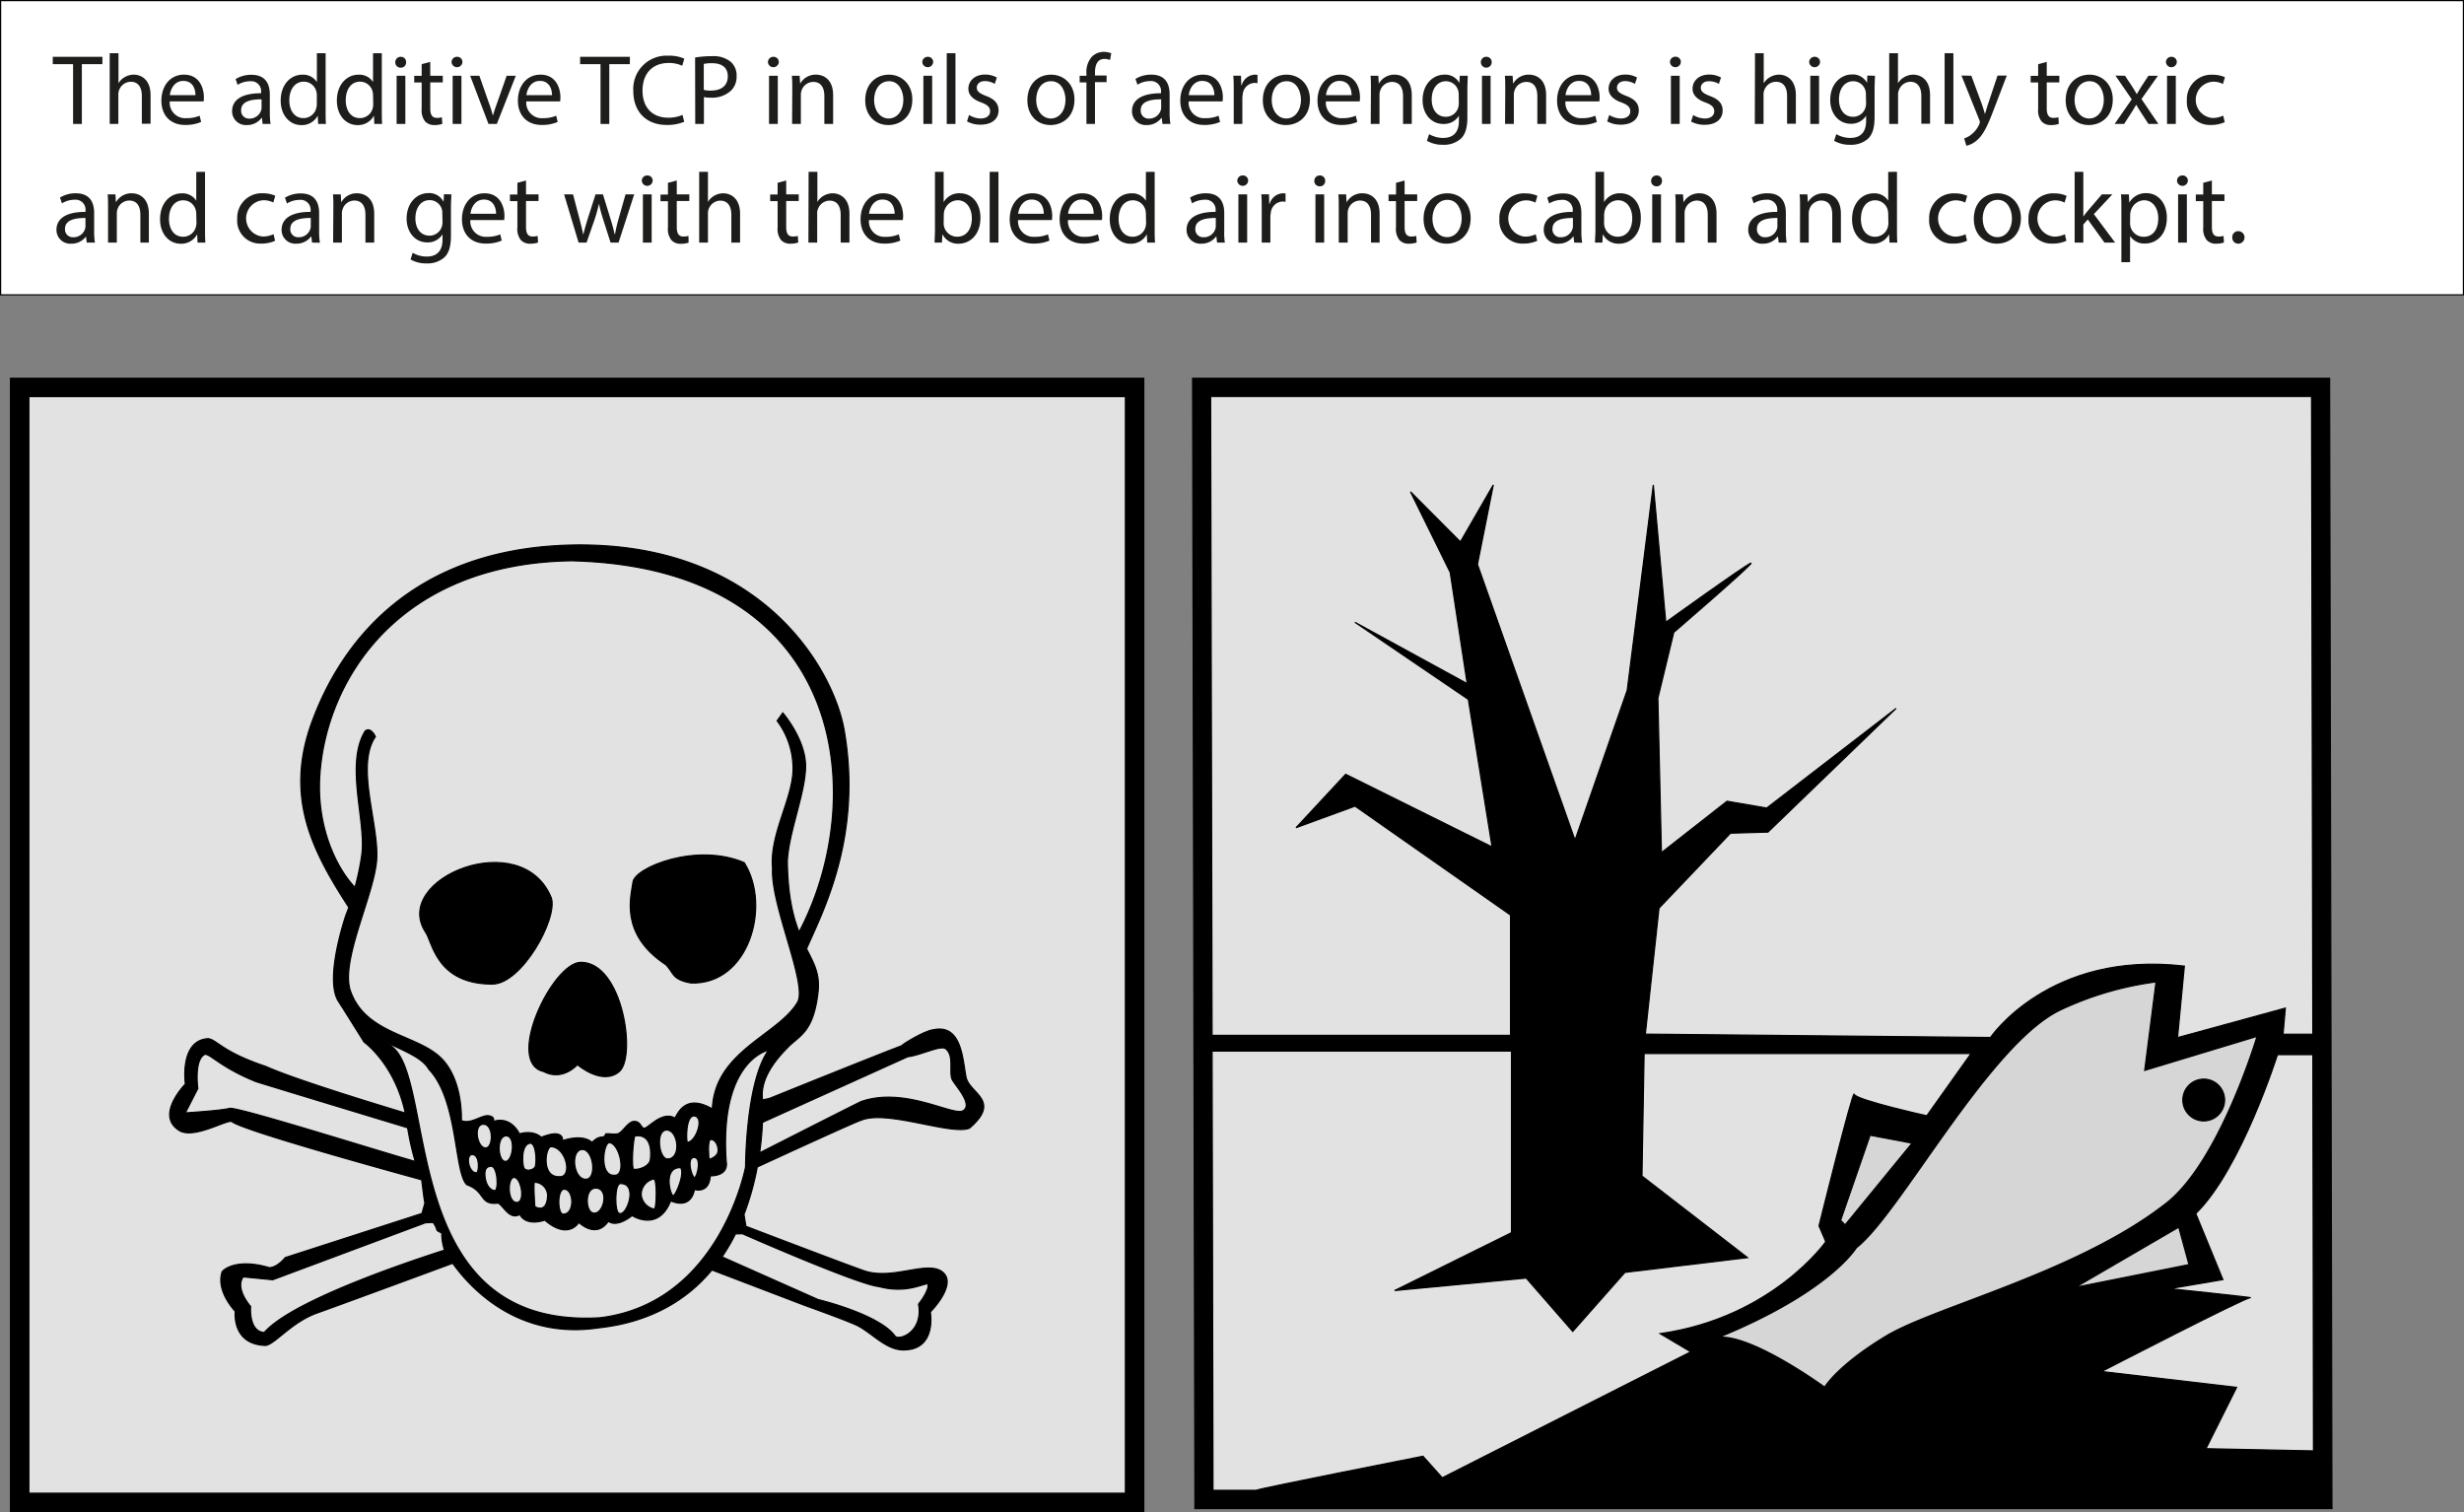 <svg id="Ebene_1" data-name="Ebene 1" xmlns="http://www.w3.org/2000/svg" viewBox="0 0 519.25 318.66"><rect x="0" y="0" width="519.25" height="318.66" fill="#808080" stroke="none"/><defs><style>.cls-1,.cls-3{fill:#e2e2e2;}.cls-1,.cls-2,.cls-4,.cls-5{stroke:#000;stroke-width:0.25px;}.cls-4{fill:#d6d6d6;}.cls-5{fill:#fff;}.cls-6{fill:#1d1d1b;}</style></defs><title>toxic-tcp-getting-into-the-the-bleed-air</title><rect class="cls-1" x="6.04" y="83.54" width="231.17" height="231.17"/><path class="cls-2" d="M44.09,167.59V406.41H282.91V167.59Zm235,3.83V402.58H47.92V171.42Z" transform="translate(-41.88 -87.88)"/><path class="cls-2" d="M145.62,295.25c6.22,0,13.87-13.87,12.44-18.17-6.22-15.31-33.72-4.07-26.54,7.17C133,286.16,133.67,295.25,145.62,295.25Z" transform="translate(-41.88 -87.88)"/><path class="cls-2" d="M182.21,291.18c1.68,1.68,1.2,3.11,5.26,3.83,12.2.48,17-16.26,11.24-25.35-10-4.3-23,1-23.43,4.07S172.41,284.73,182.21,291.18Z" transform="translate(-41.88 -87.88)"/><path class="cls-2" d="M156.39,313.66c4.06,2.16,7.17-1.43,7.17-1.43s5.26,4.54,8.85,1.43.72-23-8.13-23C158.3,290.71,148.26,311.75,156.39,313.66Z" transform="translate(-41.88 -87.88)"/><path class="cls-2" d="M245.46,314.86c-.71-3.47-.83-11.24-6.81-10-1.88.18-6.5,3-6.75,3.38-5.35,2-27.81,11.08-27.81,11.08l-1.54.36c0-.08,0-.16,0-.24-.48-4.54,3.11-8.61,5.5-11s5.26-3.11,6.22-11.48c.44-3.88-.87-6.06-2.42-9.15,3.17-7.37,11.88-23.44,7.92-46.09-2.16-12.43-17-39.45-56.68-39-34.67.48-49.48,20.94-55.48,37.31-5.9,16.1.34,27.55,7.78,39.06-.36,1-.6,1.59-.6,1.59s-4.79,13.87-1.44,18.42c.22.38.46.75.7,1.1l4.56,7.27s6.45,4.56,8.68,14.95c-4-1.21-23-6.94-29.36-9.81-9.33-3.11-10.29-5.62-12.2-5.86-6.1.36-4.78,9.56-4.78,9.56S74.6,322.75,79.5,326c3,2.15,10.17-2.27,11.24-1.79,2.12,1.89,35.38,11,40,12.28.26,1.91.41,3.52.68,4.91l-.62,2.18L102,352.88S100.31,355,98.63,355c-6.09-1.79-9.08-.12-9.92.84-1.43,4.07,2.75,8.37,2.75,8.37s-.84,6.94,6.34,7.18c1.91-.12,5.5-4.91,10.88-6.82,4.71-1.67,23.89-8.75,28.6-10.49,3.75,5.24,13.77,16.17,30.82,13.6,11.09-1.23,18.66-6,23.81-12.19l19.72,7.53s7.05,2.51,10.4,3.94,6.46,5.5,10.4,5.38c6.94-.12,5.5-8,5.5-8s5.74-5.74,2.63-8.37-10.28,1.67-16.38-.24c-2.87-.95-25.11-9.44-25.11-9.44l-.41-2.5a57.49,57.49,0,0,0,2.8-10c4.58-2.11,20.76-9.55,21.88-9.85,5.5-2.28,18.9,3.23,22.84,1.67C253,319.76,246.18,318.33,245.46,314.86ZM115.73,296.69c-2.15-6.22,4.79-19.85,5.5-27.27s-4.54-20.08-.24-26.3c0,0-.95-2.15-2.15-1.2-4.3,6.94.24,19.13-.72,26.07a55.71,55.71,0,0,1-1.43,6.89c-3.85-4-8.14-12.68-7.41-23.63,1.35-20.43,16.88-44.71,53.08-45.2,58,1.41,62.94,49.71,47.91,78.23-1.28-3.27-2.38-7.74-2.47-14.86.24-6.21,4.07-15.06,3.83-20.56s-4.79-10.76-4.79-10.76l-1.19,1.67A16.77,16.77,0,0,1,209,250.29c-.24,6.22-5,13.63-4.31,20.57-.48,7.65,7.44,24.5,5.26,28.22C205.89,306,192.5,309.36,192,321.56c-5.74-3.35-7.3,1.07-7.89,1.91-2.75-1.56-5.68,2.21-6.46,2.15s-.72-1.49-2.15-1.43-2.45,2.51-3.59,2.63-1.85-.12-2.39,0c-.42,1.31-1-.12-2.87,1.79-2.15-1.91-6.22-.36-6.22-.36s.42-2.69-4.48-.72c-1.92-1.67-4.61-.71-4.61-.71s-1.67-3.83-5.5-2.63c0,0,.48-1-1-1.2s-3.83,1.91-5.74,1c0,0,.48-9.09-4.78-13.63S118.84,305.53,115.73,296.69ZM90.26,321.44c-1.67.47-9.32.95-9.32.95l2.63-5.14s-.84-6,1.43-7.17c1-.36,3.35,2.75,10.88,5.74,3,.95,26.55,8.09,31.92,9.71,0,0,0,.06,0,.09a57.48,57.48,0,0,0,1.58,7C123.19,330.92,91.78,321,90.26,321.44Zm7.3,47.23c-3.35-.24-2.87-5.5-2.87-5.5s-3.35-3.71-1.56-6.22l6.22.6,32.17-12,1.63-.08c1.34,1.93.12,1.43,1.83,2.23a11.33,11.33,0,0,0,.57,3.61C129.59,353.23,103.68,361.69,97.56,368.67Zm100.79-20.81s24.16,10.64,28.7,11.12c6.22,1.67,9.92-1,10.4-.48.24,1.44-2,4.19-2,4.19,1,5.86-3.95,7.65-4.9,6.81-3.23-4.66-16.26-7.77-16.26-7.77l-20.25-9a40.94,40.94,0,0,0,2.83-4.84Zm-30,17.7c-44,2.63-33.72-52.85-44.72-57.64l-.66-.57c4.05,2,7.9,3.38,9.27,5.84,6.22,6.45,5.32,21.7,8,24.33,4.07,1.43,2.57,4.36,6.64,3.88,1.2.72,2.39,3.59,4.54,2.4,1.44,2.63,5.26,1.19,5.26,1.19,5,4.31,7.18.48,7.18.48s3.59,3.59,6.22-.24c1.91,1.43,5-1.2,5-1.2s5.5,3.59,8.13-3.1c4.54,1.91,5-2.4,5-2.4s3.11,1,3.35-2.87c1.43,0,3.82-.47,3.35-3.1-1.33-19.93,7.59-23.05,8.92-23.4C199,315.9,199,333.75,199,333.75S193.69,362.45,168.34,365.56Zm76.53-43.65c-2,1.32-12.2-5.14-21.53-1.91-1.34.62-17.07,8.61-21.39,10.81.34-2.37.51-4.54.59-6.42l30.61-13.83c2.87-.36,7-2.52,8-1.68,1.91,1.44.6,5.14,1.43,6.58S246.9,320.6,244.87,321.91Z" transform="translate(-41.88 -87.88)"/><path class="cls-1" d="M143.77,324.78c2.21,0,2.09,5.15.36,5S141.56,324.78,143.77,324.78Z" transform="translate(-41.88 -87.88)"/><path class="cls-1" d="M148.55,327.23c2.1,0,1.44,5.45-.18,5.39S146.46,327.23,148.55,327.23Z" transform="translate(-41.88 -87.88)"/><path class="cls-1" d="M153.52,328.79c1.4-.27,1.55,4.42,1.07,5.08s-2,.9-2.33.06S151.66,329.15,153.52,328.79Z" transform="translate(-41.88 -87.88)"/><path class="cls-1" d="M158,329.51c3.23.12,4.6,6.45,1.79,6.33C155.79,336,156.86,329.51,158,329.51Z" transform="translate(-41.88 -87.88)"/><path class="cls-1" d="M164.52,330.1c2.45-.17,3.28,6.4.71,6.28S162.07,330.28,164.52,330.1Z" transform="translate(-41.88 -87.88)"/><path class="cls-1" d="M170.26,328.67c-1.2,0-2.22,7.05,1.13,6.87C174,335.6,172.41,328.67,170.26,328.67Z" transform="translate(-41.88 -87.88)"/><path class="cls-1" d="M175.7,327.23c-.42.42-.84,7-.24,7.06,1.37.12,3.28-.78,3.46-2S179.4,326.76,175.7,327.23Z" transform="translate(-41.88 -87.88)"/><path class="cls-1" d="M182.39,326c2.45.06,3.11,6,.24,6.1C180.72,332.26,179.94,326,182.39,326Z" transform="translate(-41.88 -87.88)"/><path class="cls-1" d="M188.31,323.05c2,.42.24,5.38-1.55,5.56C186.46,328.73,186.28,322.63,188.31,323.05Z" transform="translate(-41.88 -87.88)"/><path class="cls-1" d="M191.66,328c-.78.06-.36,4.19-.36,4.19s1.85-.48,1.91-1.8S192.44,327.89,191.66,328Z" transform="translate(-41.88 -87.88)"/><path class="cls-1" d="M188.13,331.78c1.68-.06.66,4.18.12,4.24S186.46,331.84,188.13,331.78Z" transform="translate(-41.88 -87.88)"/><path class="cls-1" d="M185.32,333.93c.9,1.32-1,5.74-1.55,5.92S181.44,333.81,185.32,333.93Z" transform="translate(-41.88 -87.88)"/><path class="cls-1" d="M179.64,336.32c.78-.06.6,6.4.12,6.34a3.41,3.41,0,0,1-2.75-2.93A3.34,3.34,0,0,1,179.64,336.32Z" transform="translate(-41.88 -87.88)"/><path class="cls-1" d="M172.65,337.28c3.82,0,1.25,7-.24,6.28C171.39,343.62,171.33,337.16,172.65,337.28Z" transform="translate(-41.88 -87.88)"/><path class="cls-1" d="M167.39,338.24c3,0,1.73,5.67-.48,5.26C165.23,343.26,165.05,338.24,167.39,338.24Z" transform="translate(-41.88 -87.88)"/><path class="cls-1" d="M160.81,338.47c2,0,2.27,5.27-.24,5.27C159.32,343.74,159.26,338.35,160.81,338.47Z" transform="translate(-41.88 -87.88)"/><path class="cls-1" d="M154.53,337c-.3.06.06,5.14.06,5.14s2.57,1.67,2.69-2.39A2.84,2.84,0,0,0,154.53,337Z" transform="translate(-41.88 -87.88)"/><path class="cls-1" d="M150.35,336c1.49.36,2.27,5.5.3,5.26S148.85,335.66,150.35,336Z" transform="translate(-41.88 -87.88)"/><path class="cls-1" d="M145.27,333.66c1.49-.33,1.79,5.23.83,5.11s-1.79-1.13-2-2.9S144.55,333.69,145.27,333.66Z" transform="translate(-41.88 -87.88)"/><path class="cls-1" d="M141.5,331.18c1.61.18,1.31,3.89.78,3.83C140.6,335.07,139.89,331,141.5,331.18Z" transform="translate(-41.88 -87.88)"/><rect class="cls-3" x="255.16" y="83.54" width="232.2" height="230.52"/><path class="cls-2" d="M532.81,167.59H293.2l.49,238.18H533.3ZM447.92,323s-15.06-3.35-15.3-4.54-7.41,27.74-7.41,27.74l1.43,3.34s-11.24,16-34.91,19.37l6.45,3.83-52.37,26.54-4.06-4.54s-34,6.7-35.16,7.18H297.5l-.19-92.55H360.4v38.26l-24.63,12.2,27.74-2.63,9.8,11.24,11-12.44,25.83-3.11L387.9,335.7l.45-25.82h68.9Zm13.4-16.5-72.71-.71,2.88-26.55,15.06-15.79,7.9-.23,27-26.07-27.26,21-8.37-1.43L392,267.55,391.25,235l3.35-13.87s17.22-14.83,16.26-14.59S392.92,219,392.92,219l-2.63-28.94-5.5,43.28-11,31.57-20.56-58.11,3.34-16.74-6.93,12L339.12,191.5l8.37,17,3.58,23.44L327.4,219l23.91,16.26,5,31.08-30.85-15.3L315,262.29l12.44-4.54,32.76,22.95v25.35H297.31L297,171.42H529l.27,134.39H523l.48-5.5-22.72,6.22,1.44-15.07C473.75,288.12,461.32,306.53,461.32,306.53ZM530.19,402v-8.37l-23.44-.48,6.46-12.92-28.46-3.34s30.13-15.55,31.33-15.55-17-1.91-17-1.91l11.24-1.91L504.6,343.6c9.57-9.33,17.22-33.48,17.22-33.48h7.46l.19,91.83Z" transform="translate(-41.88 -87.88)"/><polygon class="cls-4" points="437.38 271.26 459.14 258.59 461.29 266.48 437.38 271.26"/><path class="cls-4" d="M404.16,369.66c7.18-.48,22.24,10.52,22.24,10.52s2.63-4.54,12.92-10.76,40.41-13.39,59.06-28c11.29-8.82,19.13-35.15,19.13-35.15l-23.67,7.17,2.39-18.65a67.7,67.7,0,0,0-20.33,6c-15.06,7.41-33.71,43-42.8,50C432.62,351.49,426.88,360.34,404.16,369.66Z" transform="translate(-41.88 -87.88)"/><polygon class="cls-4" points="394.09 239.22 402.94 240.89 388.83 258.11 387.88 257.16 394.09 239.22"/><path class="cls-2" d="M506.27,324.08a4.4,4.4,0,1,0-4.39-4.4A4.4,4.4,0,0,0,506.27,324.08Z" transform="translate(-41.88 -87.88)"/><rect class="cls-5" x="0.13" y="0.13" width="519" height="62"/><path class="cls-6" d="M57.28,101.4H53V99.85H63.46v1.55H59.13V114H57.28Z" transform="translate(-41.88 -87.88)"/><path class="cls-6" d="M65,99.09h1.85v6.34h0a3.44,3.44,0,0,1,1.32-1.3,3.87,3.87,0,0,1,1.89-.52c1.37,0,3.55.84,3.55,4.34v6H71.77v-5.84c0-1.63-.61-3-2.35-3A2.66,2.66,0,0,0,66.94,107a2.31,2.31,0,0,0-.12.88V114H65Z" transform="translate(-41.88 -87.88)"/><path class="cls-6" d="M77.65,109.25a3.26,3.26,0,0,0,3.49,3.53,6.74,6.74,0,0,0,2.81-.52l.32,1.32a8.32,8.32,0,0,1-3.38.63c-3.13,0-5-2.06-5-5.12s1.81-5.48,4.77-5.48c3.31,0,4.19,2.92,4.19,4.78a7.1,7.1,0,0,1-.06.86Zm5.42-1.32c0-1.17-.48-3-2.56-3-1.87,0-2.69,1.72-2.84,3Z" transform="translate(-41.88 -87.88)"/><path class="cls-6" d="M97.22,114l-.14-1.28H97a3.75,3.75,0,0,1-3.1,1.51,2.9,2.9,0,0,1-3.11-2.92c0-2.45,2.18-3.8,6.11-3.78v-.21A2.09,2.09,0,0,0,94.6,105a5.1,5.1,0,0,0-2.65.76l-.42-1.22a6.28,6.28,0,0,1,3.34-.9c3.11,0,3.87,2.12,3.87,4.15v3.8A15,15,0,0,0,98.9,114ZM97,108.81c-2,0-4.3.32-4.3,2.29a1.63,1.63,0,0,0,1.74,1.77,2.54,2.54,0,0,0,2.46-1.7,2,2,0,0,0,.1-.59Z" transform="translate(-41.88 -87.88)"/><path class="cls-6" d="M110.5,99.09v12.29c0,.9,0,1.93.08,2.62h-1.66l-.08-1.76h0a3.75,3.75,0,0,1-3.46,2c-2.46,0-4.35-2.08-4.35-5.16,0-3.38,2.08-5.46,4.56-5.46a3.42,3.42,0,0,1,3.07,1.55h0V99.09ZM108.65,108a2.89,2.89,0,0,0-.09-.77,2.71,2.71,0,0,0-2.66-2.14c-1.91,0-3.05,1.68-3.05,3.92,0,2.06,1,3.76,3,3.76a2.77,2.77,0,0,0,2.7-2.2,3,3,0,0,0,.09-.8Z" transform="translate(-41.88 -87.88)"/><path class="cls-6" d="M122.34,99.09v12.29c0,.9,0,1.93.08,2.62h-1.66l-.08-1.76h0a3.77,3.77,0,0,1-3.47,2c-2.45,0-4.34-2.08-4.34-5.16,0-3.38,2.08-5.46,4.55-5.46a3.39,3.39,0,0,1,3.07,1.55h0V99.09ZM120.49,108a3.36,3.36,0,0,0-.08-.77,2.72,2.72,0,0,0-2.67-2.14c-1.91,0-3,1.68-3,3.92,0,2.06,1,3.76,3,3.76a2.78,2.78,0,0,0,2.71-2.2,3.45,3.45,0,0,0,.08-.8Z" transform="translate(-41.88 -87.88)"/><path class="cls-6" d="M127.46,101a1.09,1.09,0,0,1-1.17,1.14,1.1,1.1,0,0,1-1.11-1.14,1.12,1.12,0,0,1,1.15-1.15A1.09,1.09,0,0,1,127.46,101Zm-2,13V103.84h1.84V114Z" transform="translate(-41.88 -87.88)"/><path class="cls-6" d="M132.55,100.92v2.92h2.64v1.4h-2.64v5.48c0,1.26.35,2,1.38,2a3.74,3.74,0,0,0,1.07-.13l.09,1.39a4.73,4.73,0,0,1-1.64.25,2.57,2.57,0,0,1-2-.78,3.78,3.78,0,0,1-.71-2.64v-5.55h-1.57v-1.4h1.57V101.4Z" transform="translate(-41.88 -87.88)"/><path class="cls-6" d="M139.33,101a1.15,1.15,0,0,1-2.29,0,1.12,1.12,0,0,1,1.16-1.15A1.09,1.09,0,0,1,139.33,101Zm-2.06,13V103.84h1.85V114Z" transform="translate(-41.88 -87.88)"/><path class="cls-6" d="M142.9,103.84l2,5.71a24.79,24.79,0,0,1,.82,2.6h.07c.23-.84.52-1.68.86-2.6l2-5.71h1.93l-4,10.16h-1.76l-3.86-10.16Z" transform="translate(-41.88 -87.88)"/><path class="cls-6" d="M152.79,109.25a3.26,3.26,0,0,0,3.49,3.53,6.74,6.74,0,0,0,2.81-.52l.31,1.32a8.28,8.28,0,0,1-3.38.63c-3.12,0-5-2.06-5-5.12s1.8-5.48,4.76-5.48c3.32,0,4.2,2.92,4.2,4.78a7.1,7.1,0,0,1-.06.86Zm5.42-1.32c0-1.17-.49-3-2.56-3-1.87,0-2.69,1.72-2.84,3Z" transform="translate(-41.88 -87.88)"/><path class="cls-6" d="M168.43,101.4h-4.3V99.85h10.48v1.55h-4.33V114h-1.85Z" transform="translate(-41.88 -87.88)"/><path class="cls-6" d="M186.07,113.54a9.13,9.13,0,0,1-3.73.67c-4,0-7-2.52-7-7.16a7,7,0,0,1,7.39-7.43,7.58,7.58,0,0,1,3.36.63l-.44,1.49a6.57,6.57,0,0,0-2.85-.59c-3.32,0-5.52,2.12-5.52,5.84,0,3.46,2,5.69,5.43,5.69a7.21,7.21,0,0,0,3-.59Z" transform="translate(-41.88 -87.88)"/><path class="cls-6" d="M188.36,100a20.85,20.85,0,0,1,3.51-.28,5.79,5.79,0,0,1,4,1.18,3.82,3.82,0,0,1,1.24,3,4.13,4.13,0,0,1-1.1,3,5.85,5.85,0,0,1-4.32,1.56,6,6,0,0,1-1.47-.13V114h-1.83Zm1.83,6.82a5.86,5.86,0,0,0,1.51.15c2.21,0,3.55-1.07,3.55-3s-1.32-2.77-3.34-2.77a7.8,7.8,0,0,0-1.72.15Z" transform="translate(-41.88 -87.88)"/><path class="cls-6" d="M206,101a1.15,1.15,0,0,1-2.29,0,1.13,1.13,0,0,1,1.16-1.15A1.09,1.09,0,0,1,206,101Zm-2.06,13V103.84h1.85V114Z" transform="translate(-41.88 -87.88)"/><path class="cls-6" d="M208.84,106.59c0-1,0-1.91-.09-2.75h1.64l.11,1.68h0a3.72,3.72,0,0,1,3.36-1.91c1.4,0,3.59.84,3.59,4.32V114h-1.85v-5.86c0-1.64-.61-3-2.35-3a2.63,2.63,0,0,0-2.48,1.89,2.79,2.79,0,0,0-.12.86V114h-1.85Z" transform="translate(-41.88 -87.88)"/><path class="cls-6" d="M234.14,108.83c0,3.76-2.6,5.4-5.06,5.4-2.75,0-4.87-2-4.87-5.23,0-3.4,2.23-5.39,5-5.39S234.14,105.73,234.14,108.83Zm-8.06.11c0,2.23,1.28,3.91,3.08,3.91s3.09-1.66,3.09-3.95c0-1.72-.86-3.91-3-3.91S226.08,107,226.08,108.94Z" transform="translate(-41.88 -87.88)"/><path class="cls-6" d="M238.53,101a1.15,1.15,0,0,1-2.29,0,1.13,1.13,0,0,1,1.16-1.15A1.09,1.09,0,0,1,238.53,101Zm-2.06,13V103.84h1.85V114Z" transform="translate(-41.88 -87.88)"/><path class="cls-6" d="M241.39,99.09h1.84V114h-1.84Z" transform="translate(-41.88 -87.88)"/><path class="cls-6" d="M246.09,112.11a4.82,4.82,0,0,0,2.44.74c1.34,0,2-.68,2-1.52s-.52-1.36-1.89-1.87c-1.83-.65-2.69-1.65-2.69-2.87,0-1.64,1.33-3,3.51-3a5,5,0,0,1,2.5.63l-.46,1.34a4,4,0,0,0-2.08-.59c-1.09,0-1.7.63-1.7,1.39s.61,1.22,1.93,1.72c1.76.67,2.66,1.55,2.66,3.07,0,1.78-1.38,3-3.8,3a5.77,5.77,0,0,1-2.85-.69Z" transform="translate(-41.88 -87.88)"/><path class="cls-6" d="M268.31,108.83c0,3.76-2.61,5.4-5.06,5.4-2.75,0-4.87-2-4.87-5.23,0-3.4,2.22-5.39,5-5.39S268.31,105.73,268.31,108.83Zm-8.07.11c0,2.23,1.29,3.91,3.09,3.91s3.09-1.66,3.09-3.95c0-1.72-.86-3.91-3.05-3.91S260.24,107,260.24,108.94Z" transform="translate(-41.88 -87.88)"/><path class="cls-6" d="M270.83,114v-8.76H269.4v-1.4h1.43v-.49A4.78,4.78,0,0,1,272,99.81a3.52,3.52,0,0,1,2.48-1,4.26,4.26,0,0,1,1.58.3l-.26,1.42a2.83,2.83,0,0,0-1.17-.23c-1.58,0-2,1.39-2,2.94v.55h2.45v1.4h-2.45V114Z" transform="translate(-41.88 -87.88)"/><path class="cls-6" d="M286.85,114l-.15-1.28h-.06a3.79,3.79,0,0,1-3.11,1.51,2.89,2.89,0,0,1-3.1-2.92c0-2.45,2.18-3.8,6.11-3.78v-.21a2.1,2.1,0,0,0-2.31-2.35,5.08,5.08,0,0,0-2.65.76l-.42-1.22a6.28,6.28,0,0,1,3.34-.9c3.11,0,3.86,2.12,3.86,4.15v3.8a13.87,13.87,0,0,0,.17,2.44Zm-.27-5.19c-2,0-4.31.32-4.31,2.29a1.64,1.64,0,0,0,1.75,1.77,2.52,2.52,0,0,0,2.45-1.7,1.76,1.76,0,0,0,.11-.59Z" transform="translate(-41.88 -87.88)"/><path class="cls-6" d="M292.37,109.25a3.26,3.26,0,0,0,3.49,3.53,6.74,6.74,0,0,0,2.81-.52l.32,1.32a8.32,8.32,0,0,1-3.38.63c-3.13,0-5-2.06-5-5.12s1.81-5.48,4.77-5.48c3.31,0,4.2,2.92,4.2,4.78a6.67,6.67,0,0,1-.07.86Zm5.42-1.32c0-1.17-.48-3-2.56-3-1.87,0-2.69,1.72-2.83,3Z" transform="translate(-41.88 -87.88)"/><path class="cls-6" d="M301.87,107c0-1.2,0-2.23-.09-3.17h1.62l.06,2h.09a3,3,0,0,1,2.81-2.22,2,2,0,0,1,.52.06v1.74a2.8,2.8,0,0,0-.63-.06,2.59,2.59,0,0,0-2.47,2.37,4.45,4.45,0,0,0-.09.86V114h-1.82Z" transform="translate(-41.88 -87.88)"/><path class="cls-6" d="M317.93,108.83c0,3.76-2.6,5.4-5.06,5.4-2.75,0-4.87-2-4.87-5.23,0-3.4,2.22-5.39,5-5.39S317.93,105.73,317.93,108.83Zm-8.06.11c0,2.23,1.28,3.91,3.08,3.91s3.09-1.66,3.09-3.95c0-1.72-.86-3.91-3-3.91S309.87,107,309.87,108.94Z" transform="translate(-41.88 -87.88)"/><path class="cls-6" d="M321.29,109.25a3.26,3.26,0,0,0,3.49,3.53,6.74,6.74,0,0,0,2.81-.52l.31,1.32a8.28,8.28,0,0,1-3.38.63c-3.12,0-5-2.06-5-5.12s1.8-5.48,4.76-5.48c3.32,0,4.2,2.92,4.2,4.78a7.1,7.1,0,0,1-.06.86Zm5.42-1.32c0-1.17-.49-3-2.56-3-1.87,0-2.69,1.72-2.84,3Z" transform="translate(-41.88 -87.88)"/><path class="cls-6" d="M330.78,106.59c0-1,0-1.91-.08-2.75h1.64l.1,1.68h0a3.74,3.74,0,0,1,3.36-1.91c1.41,0,3.59.84,3.59,4.32V114h-1.84v-5.86c0-1.64-.61-3-2.36-3a2.62,2.62,0,0,0-2.47,1.89,2.51,2.51,0,0,0-.13.86V114h-1.85Z" transform="translate(-41.88 -87.88)"/><path class="cls-6" d="M351.19,103.84c0,.73-.08,1.55-.08,2.79v5.9c0,2.33-.46,3.76-1.45,4.64a5.41,5.41,0,0,1-3.7,1.22,6.64,6.64,0,0,1-3.38-.84l.47-1.41a5.72,5.72,0,0,0,3,.8c1.89,0,3.27-1,3.27-3.55v-1.13h0A3.64,3.64,0,0,1,346,114c-2.52,0-4.33-2.14-4.33-5,0-3.44,2.25-5.39,4.58-5.39a3.38,3.38,0,0,1,3.17,1.76h0l.09-1.53Zm-1.91,4a2.73,2.73,0,0,0-.1-.84,2.67,2.67,0,0,0-2.59-2c-1.76,0-3,1.49-3,3.84,0,2,1,3.65,3,3.65a2.7,2.7,0,0,0,2.57-1.89,3.34,3.34,0,0,0,.14-1Z" transform="translate(-41.88 -87.88)"/><path class="cls-6" d="M356.23,101a1.14,1.14,0,1,1-2.28,0,1.12,1.12,0,0,1,1.15-1.15A1.09,1.09,0,0,1,356.23,101Zm-2.05,13V103.84H356V114Z" transform="translate(-41.88 -87.88)"/><path class="cls-6" d="M359.09,106.59c0-1,0-1.91-.08-2.75h1.63l.11,1.68h0a3.72,3.72,0,0,1,3.36-1.91c1.41,0,3.59.84,3.59,4.32V114h-1.85v-5.86c0-1.64-.61-3-2.35-3a2.63,2.63,0,0,0-2.48,1.89,2.79,2.79,0,0,0-.12.86V114h-1.85Z" transform="translate(-41.88 -87.88)"/><path class="cls-6" d="M371.77,109.25a3.26,3.26,0,0,0,3.49,3.53,6.74,6.74,0,0,0,2.81-.52l.32,1.32a8.32,8.32,0,0,1-3.38.63c-3.13,0-5-2.06-5-5.12s1.81-5.48,4.77-5.48c3.31,0,4.2,2.92,4.2,4.78a6.67,6.67,0,0,1-.07.86Zm5.42-1.32c0-1.17-.48-3-2.56-3-1.87,0-2.69,1.72-2.84,3Z" transform="translate(-41.88 -87.88)"/><path class="cls-6" d="M381,112.11a4.86,4.86,0,0,0,2.44.74c1.34,0,2-.68,2-1.52s-.52-1.36-1.89-1.87c-1.82-.65-2.68-1.65-2.68-2.87,0-1.64,1.32-3,3.5-3a5,5,0,0,1,2.5.63l-.46,1.34a4,4,0,0,0-2.08-.59c-1.09,0-1.7.63-1.7,1.39s.61,1.22,1.93,1.72c1.77.67,2.67,1.55,2.67,3.07,0,1.78-1.39,3-3.8,3a5.81,5.81,0,0,1-2.86-.69Z" transform="translate(-41.88 -87.88)"/><path class="cls-6" d="M396.09,101a1.15,1.15,0,0,1-2.29,0A1.13,1.13,0,0,1,395,99.83,1.09,1.09,0,0,1,396.09,101ZM394,114V103.84h1.85V114Z" transform="translate(-41.88 -87.88)"/><path class="cls-6" d="M398.7,112.11a4.78,4.78,0,0,0,2.43.74c1.34,0,2-.68,2-1.52s-.52-1.36-1.89-1.87c-1.82-.65-2.68-1.65-2.68-2.87,0-1.64,1.32-3,3.5-3a5,5,0,0,1,2.5.63l-.46,1.34A4,4,0,0,0,402,105c-1.09,0-1.7.63-1.7,1.39s.61,1.22,1.93,1.72c1.77.67,2.67,1.55,2.67,3.07,0,1.78-1.39,3-3.8,3a5.84,5.84,0,0,1-2.86-.69Z" transform="translate(-41.88 -87.88)"/><path class="cls-6" d="M411.72,99.09h1.84v6.34h0a3.54,3.54,0,0,1,1.33-1.3,3.81,3.81,0,0,1,1.89-.52c1.36,0,3.55.84,3.55,4.34v6h-1.85v-5.84c0-1.63-.61-3-2.35-3a2.65,2.65,0,0,0-2.48,1.85,2.12,2.12,0,0,0-.13.88V114h-1.84Z" transform="translate(-41.88 -87.88)"/><path class="cls-6" d="M425.43,101a1.15,1.15,0,0,1-2.29,0,1.12,1.12,0,0,1,1.15-1.15A1.09,1.09,0,0,1,425.43,101Zm-2.06,13V103.84h1.85V114Z" transform="translate(-41.88 -87.88)"/><path class="cls-6" d="M437,103.84c0,.73-.08,1.55-.08,2.79v5.9c0,2.33-.47,3.76-1.45,4.64a5.43,5.43,0,0,1-3.7,1.22,6.61,6.61,0,0,1-3.38-.84l.46-1.41a5.72,5.72,0,0,0,3,.8c1.89,0,3.28-1,3.28-3.55v-1.13h0a3.65,3.65,0,0,1-3.24,1.7c-2.52,0-4.32-2.14-4.32-5,0-3.44,2.25-5.39,4.58-5.39a3.38,3.38,0,0,1,3.17,1.76h0l.08-1.53Zm-1.91,4A2.45,2.45,0,0,0,435,107a2.66,2.66,0,0,0-2.58-2c-1.76,0-3,1.49-3,3.84,0,2,1,3.65,3,3.65a2.7,2.7,0,0,0,2.56-1.89,3.05,3.05,0,0,0,.15-1Z" transform="translate(-41.88 -87.88)"/><path class="cls-6" d="M440,99.09h1.85v6.34h0a3.58,3.58,0,0,1,1.32-1.3,3.87,3.87,0,0,1,1.89-.52c1.37,0,3.55.84,3.55,4.34v6h-1.84v-5.84c0-1.63-.61-3-2.36-3A2.65,2.65,0,0,0,442,107a2.12,2.12,0,0,0-.13.88V114H440Z" transform="translate(-41.88 -87.88)"/><path class="cls-6" d="M451.68,99.09h1.85V114h-1.85Z" transform="translate(-41.88 -87.88)"/><path class="cls-6" d="M457.31,103.84l2.22,6c.23.67.48,1.47.65,2.08h0c.19-.61.4-1.38.65-2.12l2-6h1.95l-2.77,7.24c-1.32,3.49-2.22,5.27-3.48,6.36a5,5,0,0,1-2.27,1.2l-.46-1.55a4.77,4.77,0,0,0,1.61-.91,5.56,5.56,0,0,0,1.56-2.05,1.42,1.42,0,0,0,.14-.44,1.67,1.67,0,0,0-.12-.49l-3.76-9.36Z" transform="translate(-41.88 -87.88)"/><path class="cls-6" d="M473.2,100.92v2.92h2.65v1.4H473.2v5.48c0,1.26.36,2,1.39,2a3.8,3.8,0,0,0,1.07-.13l.08,1.39a4.65,4.65,0,0,1-1.64.25,2.53,2.53,0,0,1-2-.78,3.73,3.73,0,0,1-.71-2.64v-5.55h-1.58v-1.4h1.58V101.4Z" transform="translate(-41.88 -87.88)"/><path class="cls-6" d="M487.12,108.83c0,3.76-2.6,5.4-5.06,5.4-2.75,0-4.87-2-4.87-5.23,0-3.4,2.23-5.39,5-5.39S487.12,105.73,487.12,108.83Zm-8.06.11c0,2.23,1.28,3.91,3.09,3.91s3.08-1.66,3.08-3.95c0-1.72-.86-3.91-3-3.91S479.06,107,479.06,108.94Z" transform="translate(-41.88 -87.88)"/><path class="cls-6" d="M489.69,103.84l1.45,2.18c.37.57.69,1.09,1,1.66h.07c.33-.61.67-1.13,1-1.68l1.42-2.16h2l-3.47,4.91,3.57,5.25h-2.1l-1.49-2.29c-.4-.59-.73-1.15-1.09-1.76h0c-.34.61-.69,1.15-1.07,1.76L489.5,114h-2l3.61-5.19-3.44-5Z" transform="translate(-41.88 -87.88)"/><path class="cls-6" d="M500.61,101a1.15,1.15,0,0,1-2.29,0,1.12,1.12,0,0,1,1.15-1.15A1.09,1.09,0,0,1,500.61,101Zm-2.06,13V103.84h1.85V114Z" transform="translate(-41.88 -87.88)"/><path class="cls-6" d="M510.71,113.62a6.88,6.88,0,0,1-2.92.59,4.83,4.83,0,0,1-5.06-5.19,5.16,5.16,0,0,1,5.46-5.39,6.24,6.24,0,0,1,2.56.52l-.42,1.43a4.32,4.32,0,0,0-2.14-.48,3.83,3.83,0,0,0-.07,7.64,5.26,5.26,0,0,0,2.27-.5Z" transform="translate(-41.88 -87.88)"/><path class="cls-6" d="M60.16,139,60,137.72H60a3.79,3.79,0,0,1-3.11,1.51,2.9,2.9,0,0,1-3.11-2.92c0-2.45,2.19-3.8,6.11-3.78v-.21a2.09,2.09,0,0,0-2.3-2.35,5.08,5.08,0,0,0-2.65.76l-.42-1.22a6.28,6.28,0,0,1,3.34-.9c3.11,0,3.86,2.12,3.86,4.15v3.8a13.87,13.87,0,0,0,.17,2.44Zm-.27-5.19c-2,0-4.31.32-4.31,2.29a1.64,1.64,0,0,0,1.75,1.77,2.52,2.52,0,0,0,2.45-1.7,2,2,0,0,0,.11-.59Z" transform="translate(-41.88 -87.88)"/><path class="cls-6" d="M64.65,131.59c0-1.05,0-1.91-.08-2.75h1.64l.1,1.68h0a3.71,3.71,0,0,1,3.35-1.91c1.41,0,3.59.84,3.59,4.32V139H71.46v-5.86c0-1.64-.61-3-2.35-3A2.62,2.62,0,0,0,66.63,132a2.51,2.51,0,0,0-.13.86V139H64.65Z" transform="translate(-41.88 -87.88)"/><path class="cls-6" d="M85.09,124.09v12.29c0,.9,0,1.93.08,2.62H83.51l-.08-1.76h0a3.77,3.77,0,0,1-3.47,2c-2.46,0-4.35-2.08-4.35-5.16,0-3.38,2.08-5.46,4.56-5.46a3.42,3.42,0,0,1,3.07,1.55h0v-6.07ZM83.24,133a2.89,2.89,0,0,0-.09-.77,2.71,2.71,0,0,0-2.66-2.14c-1.91,0-3,1.68-3,3.92,0,2.06,1,3.76,3,3.76a2.77,2.77,0,0,0,2.7-2.2,3,3,0,0,0,.09-.8Z" transform="translate(-41.88 -87.88)"/><path class="cls-6" d="M99.85,138.62a6.84,6.84,0,0,1-2.92.59A4.83,4.83,0,0,1,91.87,134a5.16,5.16,0,0,1,5.46-5.39,6.2,6.2,0,0,1,2.56.52l-.42,1.43a4.29,4.29,0,0,0-2.14-.48,3.83,3.83,0,0,0-.06,7.64,5.21,5.21,0,0,0,2.26-.5Z" transform="translate(-41.88 -87.88)"/><path class="cls-6" d="M107.64,139l-.15-1.28h-.06a3.79,3.79,0,0,1-3.11,1.51,2.89,2.89,0,0,1-3.1-2.92c0-2.45,2.18-3.8,6.11-3.78v-.21A2.1,2.1,0,0,0,105,130a5.08,5.08,0,0,0-2.65.76l-.42-1.22a6.28,6.28,0,0,1,3.34-.9c3.11,0,3.86,2.12,3.86,4.15v3.8a13.87,13.87,0,0,0,.17,2.44Zm-.27-5.19c-2,0-4.31.32-4.31,2.29a1.64,1.64,0,0,0,1.75,1.77,2.52,2.52,0,0,0,2.45-1.7,1.76,1.76,0,0,0,.11-.59Z" transform="translate(-41.88 -87.88)"/><path class="cls-6" d="M112.13,131.59c0-1.05,0-1.91-.08-2.75h1.64l.1,1.68h0a3.72,3.72,0,0,1,3.36-1.91c1.4,0,3.59.84,3.59,4.32V139h-1.85v-5.86c0-1.64-.61-3-2.35-3a2.62,2.62,0,0,0-2.48,1.89,2.51,2.51,0,0,0-.13.86V139h-1.85Z" transform="translate(-41.88 -87.88)"/><path class="cls-6" d="M137,128.84c0,.73-.09,1.55-.09,2.79v5.9c0,2.33-.46,3.76-1.45,4.64a5.38,5.38,0,0,1-3.69,1.22,6.61,6.61,0,0,1-3.38-.84l.46-1.41a5.72,5.72,0,0,0,3,.8c1.89,0,3.28-1,3.28-3.55v-1.13h0a3.65,3.65,0,0,1-3.24,1.7c-2.52,0-4.32-2.14-4.32-5,0-3.44,2.24-5.39,4.57-5.39a3.37,3.37,0,0,1,3.17,1.76h.05l.08-1.53Zm-1.91,4A2.45,2.45,0,0,0,135,132a2.66,2.66,0,0,0-2.58-1.95c-1.76,0-3,1.49-3,3.84,0,2,1,3.65,3,3.65a2.7,2.7,0,0,0,2.56-1.89,3.35,3.35,0,0,0,.15-1Z" transform="translate(-41.88 -87.88)"/><path class="cls-6" d="M141,134.25a3.26,3.26,0,0,0,3.48,3.53,6.75,6.75,0,0,0,2.82-.52l.31,1.32a8.28,8.28,0,0,1-3.38.63c-3.13,0-5-2.06-5-5.12s1.8-5.48,4.76-5.48c3.32,0,4.2,2.92,4.2,4.78a7.1,7.1,0,0,1-.06.86Zm5.42-1.32c0-1.17-.49-3-2.57-3-1.86,0-2.68,1.72-2.83,3Z" transform="translate(-41.88 -87.88)"/><path class="cls-6" d="M152.73,125.92v2.92h2.64v1.4h-2.64v5.48c0,1.26.35,2,1.38,2a3.74,3.74,0,0,0,1.07-.13l.09,1.39a4.73,4.73,0,0,1-1.64.25,2.53,2.53,0,0,1-2-.78,3.73,3.73,0,0,1-.72-2.64v-5.55h-1.57v-1.4h1.57V126.4Z" transform="translate(-41.88 -87.88)"/><path class="cls-6" d="M162.64,128.84,164,134c.3,1.14.57,2.19.76,3.24h.06c.23-1,.57-2.12.9-3.22l1.66-5.18h1.56l1.57,5.08c.38,1.22.67,2.29.9,3.32h.07a32.62,32.62,0,0,1,.77-3.3l1.45-5.1h1.83L172.23,139h-1.68L169,134.15a32.08,32.08,0,0,1-.9-3.34h0a30.93,30.93,0,0,1-.93,3.36L165.49,139h-1.68l-3.06-10.16Z" transform="translate(-41.88 -87.88)"/><path class="cls-6" d="M179.42,126a1.15,1.15,0,0,1-2.29,0,1.12,1.12,0,0,1,1.15-1.15A1.09,1.09,0,0,1,179.42,126Zm-2.06,13V128.84h1.85V139Z" transform="translate(-41.88 -87.88)"/><path class="cls-6" d="M184.5,125.92v2.92h2.64v1.4H184.5v5.48c0,1.26.36,2,1.38,2a3.88,3.88,0,0,0,1.08-.13L187,139a4.69,4.69,0,0,1-1.64.25,2.53,2.53,0,0,1-2-.78,3.73,3.73,0,0,1-.72-2.64v-5.55h-1.57v-1.4h1.57V126.4Z" transform="translate(-41.88 -87.88)"/><path class="cls-6" d="M189.22,124.09h1.85v6.34h0a3.54,3.54,0,0,1,1.33-1.3,3.81,3.81,0,0,1,1.89-.52c1.36,0,3.55.84,3.55,4.34V139H196v-5.84c0-1.63-.61-3-2.35-3A2.65,2.65,0,0,0,191.2,132a2.12,2.12,0,0,0-.13.88V139h-1.85Z" transform="translate(-41.88 -87.88)"/><path class="cls-6" d="M207.56,125.92v2.92h2.64v1.4h-2.64v5.48c0,1.26.35,2,1.38,2a3.74,3.74,0,0,0,1.07-.13l.09,1.39a4.73,4.73,0,0,1-1.64.25,2.57,2.57,0,0,1-2-.78,3.78,3.78,0,0,1-.71-2.64v-5.55h-1.57v-1.4h1.57V126.4Z" transform="translate(-41.88 -87.88)"/><path class="cls-6" d="M212.28,124.09h1.85v6.34h0a3.58,3.58,0,0,1,1.32-1.3,3.87,3.87,0,0,1,1.89-.52c1.37,0,3.55.84,3.55,4.34V139h-1.85v-5.84c0-1.63-.6-3-2.35-3a2.65,2.65,0,0,0-2.47,1.85,2.12,2.12,0,0,0-.13.88V139h-1.85Z" transform="translate(-41.88 -87.88)"/><path class="cls-6" d="M225,134.25a3.25,3.25,0,0,0,3.48,3.53,6.74,6.74,0,0,0,2.81-.52l.32,1.32a8.28,8.28,0,0,1-3.38.63c-3.13,0-5-2.06-5-5.12s1.81-5.48,4.77-5.48c3.32,0,4.2,2.92,4.2,4.78a5.23,5.23,0,0,1-.07.86Zm5.41-1.32c0-1.17-.48-3-2.56-3-1.87,0-2.69,1.72-2.83,3Z" transform="translate(-41.88 -87.88)"/><path class="cls-6" d="M238.83,139c0-.69.08-1.72.08-2.62V124.09h1.83v6.39h0a3.76,3.76,0,0,1,3.46-1.87c2.52,0,4.31,2.1,4.29,5.18,0,3.64-2.29,5.44-4.56,5.44a3.62,3.62,0,0,1-3.4-1.91h-.06l-.09,1.68Zm1.91-4.07a3.61,3.61,0,0,0,.08.67,2.85,2.85,0,0,0,2.77,2.16c1.93,0,3.09-1.57,3.09-3.9,0-2-1.05-3.78-3-3.78a3,3,0,0,0-2.81,2.26,3.9,3.9,0,0,0-.1.76Z" transform="translate(-41.88 -87.88)"/><path class="cls-6" d="M250.44,124.09h1.85V139h-1.85Z" transform="translate(-41.88 -87.88)"/><path class="cls-6" d="M256.42,134.25a3.26,3.26,0,0,0,3.49,3.53,6.74,6.74,0,0,0,2.81-.52l.32,1.32a8.32,8.32,0,0,1-3.38.63c-3.13,0-5-2.06-5-5.12s1.8-5.48,4.77-5.48c3.31,0,4.19,2.92,4.19,4.78a7.1,7.1,0,0,1-.06.86Zm5.42-1.32c0-1.17-.48-3-2.56-3-1.87,0-2.69,1.72-2.84,3Z" transform="translate(-41.88 -87.88)"/><path class="cls-6" d="M266.94,134.25a3.26,3.26,0,0,0,3.49,3.53,6.74,6.74,0,0,0,2.81-.52l.32,1.32a8.32,8.32,0,0,1-3.38.63c-3.13,0-5-2.06-5-5.12s1.81-5.48,4.77-5.48c3.31,0,4.2,2.92,4.2,4.78a6.67,6.67,0,0,1-.07.86Zm5.42-1.32c0-1.17-.48-3-2.56-3-1.87,0-2.69,1.72-2.84,3Z" transform="translate(-41.88 -87.88)"/><path class="cls-6" d="M285.21,124.09v12.29c0,.9,0,1.93.09,2.62h-1.66l-.09-1.76h0a3.76,3.76,0,0,1-3.46,2c-2.46,0-4.35-2.08-4.35-5.16,0-3.38,2.08-5.46,4.56-5.46a3.39,3.39,0,0,1,3.06,1.55h0v-6.07ZM283.36,133a3.36,3.36,0,0,0-.08-.77,2.71,2.71,0,0,0-2.67-2.14c-1.91,0-3,1.68-3,3.92,0,2.06,1,3.76,3,3.76a2.78,2.78,0,0,0,2.71-2.2,3.45,3.45,0,0,0,.08-.8Z" transform="translate(-41.88 -87.88)"/><path class="cls-6" d="M298.36,139l-.15-1.28h-.06a3.79,3.79,0,0,1-3.11,1.51,2.9,2.9,0,0,1-3.11-2.92c0-2.45,2.19-3.8,6.11-3.78v-.21a2.09,2.09,0,0,0-2.31-2.35,5.07,5.07,0,0,0-2.64.76l-.42-1.22a6.28,6.28,0,0,1,3.34-.9c3.1,0,3.86,2.12,3.86,4.15v3.8A13.87,13.87,0,0,0,300,139Zm-.27-5.19c-2,0-4.31.32-4.31,2.29a1.64,1.64,0,0,0,1.74,1.77,2.52,2.52,0,0,0,2.46-1.7,2,2,0,0,0,.11-.59Z" transform="translate(-41.88 -87.88)"/><path class="cls-6" d="M304.91,126a1.15,1.15,0,0,1-2.29,0,1.12,1.12,0,0,1,1.16-1.15A1.09,1.09,0,0,1,304.91,126Zm-2.06,13V128.84h1.85V139Z" transform="translate(-41.88 -87.88)"/><path class="cls-6" d="M307.77,132c0-1.2,0-2.23-.09-3.17h1.62l.06,2h.09a3,3,0,0,1,2.81-2.22,2.15,2.15,0,0,1,.53.06v1.74a2.93,2.93,0,0,0-.63-.06,2.59,2.59,0,0,0-2.48,2.37,5.41,5.41,0,0,0-.09.86V139h-1.82Z" transform="translate(-41.88 -87.88)"/><path class="cls-6" d="M321.14,126a1.09,1.09,0,0,1-1.17,1.14,1.11,1.11,0,0,1-1.12-1.14,1.13,1.13,0,0,1,1.16-1.15A1.09,1.09,0,0,1,321.14,126Zm-2.05,13V128.84h1.84V139Z" transform="translate(-41.88 -87.88)"/><path class="cls-6" d="M324,131.59c0-1.05,0-1.91-.08-2.75h1.63l.11,1.68h0a3.72,3.72,0,0,1,3.36-1.91c1.41,0,3.59.84,3.59,4.32V139H330.8v-5.86c0-1.64-.61-3-2.35-3A2.63,2.63,0,0,0,326,132a2.79,2.79,0,0,0-.12.86V139H324Z" transform="translate(-41.88 -87.88)"/><path class="cls-6" d="M337.88,125.92v2.92h2.65v1.4h-2.65v5.48c0,1.26.36,2,1.39,2a3.8,3.8,0,0,0,1.07-.13l.08,1.39a4.69,4.69,0,0,1-1.64.25,2.53,2.53,0,0,1-2-.78,3.73,3.73,0,0,1-.72-2.64v-5.55H334.5v-1.4h1.57V126.4Z" transform="translate(-41.88 -87.88)"/><path class="cls-6" d="M351.8,133.83c0,3.76-2.6,5.4-5.06,5.4-2.75,0-4.87-2-4.87-5.23,0-3.4,2.23-5.39,5-5.39S351.8,130.73,351.8,133.83Zm-8.06.11c0,2.23,1.28,3.91,3.09,3.91s3.08-1.66,3.08-3.95c0-1.72-.86-3.91-3-3.91S343.74,132,343.74,133.94Z" transform="translate(-41.88 -87.88)"/><path class="cls-6" d="M365.83,138.62a6.81,6.81,0,0,1-2.92.59,4.83,4.83,0,0,1-5.06-5.19,5.16,5.16,0,0,1,5.46-5.39,6.2,6.2,0,0,1,2.56.52l-.42,1.43a4.29,4.29,0,0,0-2.14-.48,3.83,3.83,0,0,0-.06,7.64,5.21,5.21,0,0,0,2.26-.5Z" transform="translate(-41.88 -87.88)"/><path class="cls-6" d="M373.62,139l-.15-1.28h-.06a3.79,3.79,0,0,1-3.11,1.51,2.89,2.89,0,0,1-3.1-2.92c0-2.45,2.18-3.8,6.11-3.78v-.21A2.1,2.1,0,0,0,371,130a5.08,5.08,0,0,0-2.65.76l-.42-1.22a6.28,6.28,0,0,1,3.34-.9c3.11,0,3.86,2.12,3.86,4.15v3.8a13.87,13.87,0,0,0,.17,2.44Zm-.27-5.19c-2,0-4.31.32-4.31,2.29a1.64,1.64,0,0,0,1.75,1.77,2.52,2.52,0,0,0,2.45-1.7,1.76,1.76,0,0,0,.11-.59Z" transform="translate(-41.88 -87.88)"/><path class="cls-6" d="M378,139c0-.69.09-1.72.09-2.62V124.09h1.82v6.39h0a3.79,3.79,0,0,1,3.47-1.87c2.52,0,4.3,2.1,4.28,5.18,0,3.64-2.29,5.44-4.55,5.44a3.64,3.64,0,0,1-3.41-1.91h-.06l-.08,1.68Zm1.91-4.07a2.93,2.93,0,0,0,.09.67,2.84,2.84,0,0,0,2.77,2.16c1.93,0,3.08-1.57,3.08-3.9,0-2-1.05-3.78-3-3.78a2.94,2.94,0,0,0-2.81,2.26,3.84,3.84,0,0,0-.11.76Z" transform="translate(-41.88 -87.88)"/><path class="cls-6" d="M392.12,126a1.09,1.09,0,0,1-1.17,1.14,1.11,1.11,0,0,1-1.12-1.14,1.13,1.13,0,0,1,1.16-1.15A1.09,1.09,0,0,1,392.12,126Zm-2.06,13V128.84h1.85V139Z" transform="translate(-41.88 -87.88)"/><path class="cls-6" d="M395,131.59c0-1.05,0-1.91-.09-2.75h1.64l.11,1.68h0a3.72,3.72,0,0,1,3.36-1.91c1.41,0,3.59.84,3.59,4.32V139h-1.85v-5.86c0-1.64-.61-3-2.35-3A2.63,2.63,0,0,0,397,132a2.79,2.79,0,0,0-.12.86V139H395Z" transform="translate(-41.88 -87.88)"/><path class="cls-6" d="M416.71,139l-.15-1.28h-.06a3.77,3.77,0,0,1-3.11,1.51,2.89,2.89,0,0,1-3.1-2.92c0-2.45,2.18-3.8,6.11-3.78v-.21a2.09,2.09,0,0,0-2.31-2.35,5.1,5.1,0,0,0-2.65.76l-.42-1.22a6.28,6.28,0,0,1,3.34-.9c3.11,0,3.86,2.12,3.86,4.15v3.8a14.9,14.9,0,0,0,.17,2.44Zm-.27-5.19c-2,0-4.31.32-4.31,2.29a1.64,1.64,0,0,0,1.75,1.77,2.52,2.52,0,0,0,2.45-1.7,1.76,1.76,0,0,0,.11-.59Z" transform="translate(-41.88 -87.88)"/><path class="cls-6" d="M421.21,131.59c0-1.05,0-1.91-.09-2.75h1.64l.11,1.68h0a3.72,3.72,0,0,1,3.36-1.91c1.4,0,3.59.84,3.59,4.32V139H428v-5.86c0-1.64-.61-3-2.35-3a2.63,2.63,0,0,0-2.48,1.89,2.78,2.78,0,0,0-.13.86V139h-1.84Z" transform="translate(-41.88 -87.88)"/><path class="cls-6" d="M441.64,124.09v12.29c0,.9,0,1.93.08,2.62h-1.66l-.08-1.76h0a3.77,3.77,0,0,1-3.47,2c-2.45,0-4.34-2.08-4.34-5.16,0-3.38,2.08-5.46,4.55-5.46a3.39,3.39,0,0,1,3.07,1.55h0v-6.07ZM439.79,133a3.36,3.36,0,0,0-.08-.77,2.72,2.72,0,0,0-2.67-2.14c-1.91,0-3,1.68-3,3.92,0,2.06,1,3.76,3,3.76a2.78,2.78,0,0,0,2.71-2.2,3.45,3.45,0,0,0,.08-.8Z" transform="translate(-41.88 -87.88)"/><path class="cls-6" d="M456.4,138.62a6.81,6.81,0,0,1-2.92.59,4.83,4.83,0,0,1-5.06-5.19,5.16,5.16,0,0,1,5.46-5.39,6.2,6.2,0,0,1,2.56.52l-.42,1.43a4.29,4.29,0,0,0-2.14-.48,3.83,3.83,0,0,0-.06,7.64,5.3,5.3,0,0,0,2.27-.5Z" transform="translate(-41.88 -87.88)"/><path class="cls-6" d="M467.76,133.83c0,3.76-2.6,5.4-5.06,5.4-2.75,0-4.87-2-4.87-5.23,0-3.4,2.23-5.39,5-5.39S467.76,130.73,467.76,133.83Zm-8.06.11c0,2.23,1.28,3.91,3.09,3.91s3.08-1.66,3.08-3.95c0-1.72-.86-3.91-3-3.91S459.7,132,459.7,133.94Z" transform="translate(-41.88 -87.88)"/><path class="cls-6" d="M477.34,138.62a6.88,6.88,0,0,1-2.92.59,4.83,4.83,0,0,1-5.06-5.19,5.16,5.16,0,0,1,5.46-5.39,6.2,6.2,0,0,1,2.56.52l-.42,1.43a4.29,4.29,0,0,0-2.14-.48,3.83,3.83,0,0,0-.06,7.64,5.21,5.21,0,0,0,2.26-.5Z" transform="translate(-41.88 -87.88)"/><path class="cls-6" d="M480.91,133.5h0c.25-.36.61-.8.9-1.16l3-3.5h2.22L483.13,133l4.48,6h-2.25l-3.51-4.87-.94,1.05V139h-1.83V124.09h1.83Z" transform="translate(-41.88 -87.88)"/><path class="cls-6" d="M488.93,132.16c0-1.31,0-2.36-.08-3.32h1.66l.08,1.74h0a4,4,0,0,1,3.61-2c2.46,0,4.31,2.08,4.31,5.16,0,3.66-2.23,5.46-4.62,5.46a3.57,3.57,0,0,1-3.13-1.59h0v5.52h-1.83Zm1.83,2.7a4.32,4.32,0,0,0,.08.76,2.85,2.85,0,0,0,2.77,2.16c2,0,3.09-1.59,3.09-3.92,0-2-1.07-3.78-3-3.78a3,3,0,0,0-2.8,2.29,3.09,3.09,0,0,0-.12.75Z" transform="translate(-41.88 -87.88)"/><path class="cls-6" d="M502.94,126a1.15,1.15,0,0,1-2.29,0,1.12,1.12,0,0,1,1.15-1.15A1.09,1.09,0,0,1,502.94,126Zm-2.06,13V128.84h1.85V139Z" transform="translate(-41.88 -87.88)"/><path class="cls-6" d="M508,125.92v2.92h2.65v1.4H508v5.48c0,1.26.36,2,1.39,2a3.8,3.8,0,0,0,1.07-.13l.08,1.39a4.69,4.69,0,0,1-1.64.25,2.53,2.53,0,0,1-2-.78,3.73,3.73,0,0,1-.72-2.64v-5.55h-1.57v-1.4h1.57V126.4Z" transform="translate(-41.88 -87.88)"/><path class="cls-6" d="M512.3,137.91a1.24,1.24,0,0,1,1.26-1.32,1.32,1.32,0,0,1,0,2.64A1.24,1.24,0,0,1,512.3,137.91Z" transform="translate(-41.88 -87.88)"/></svg>